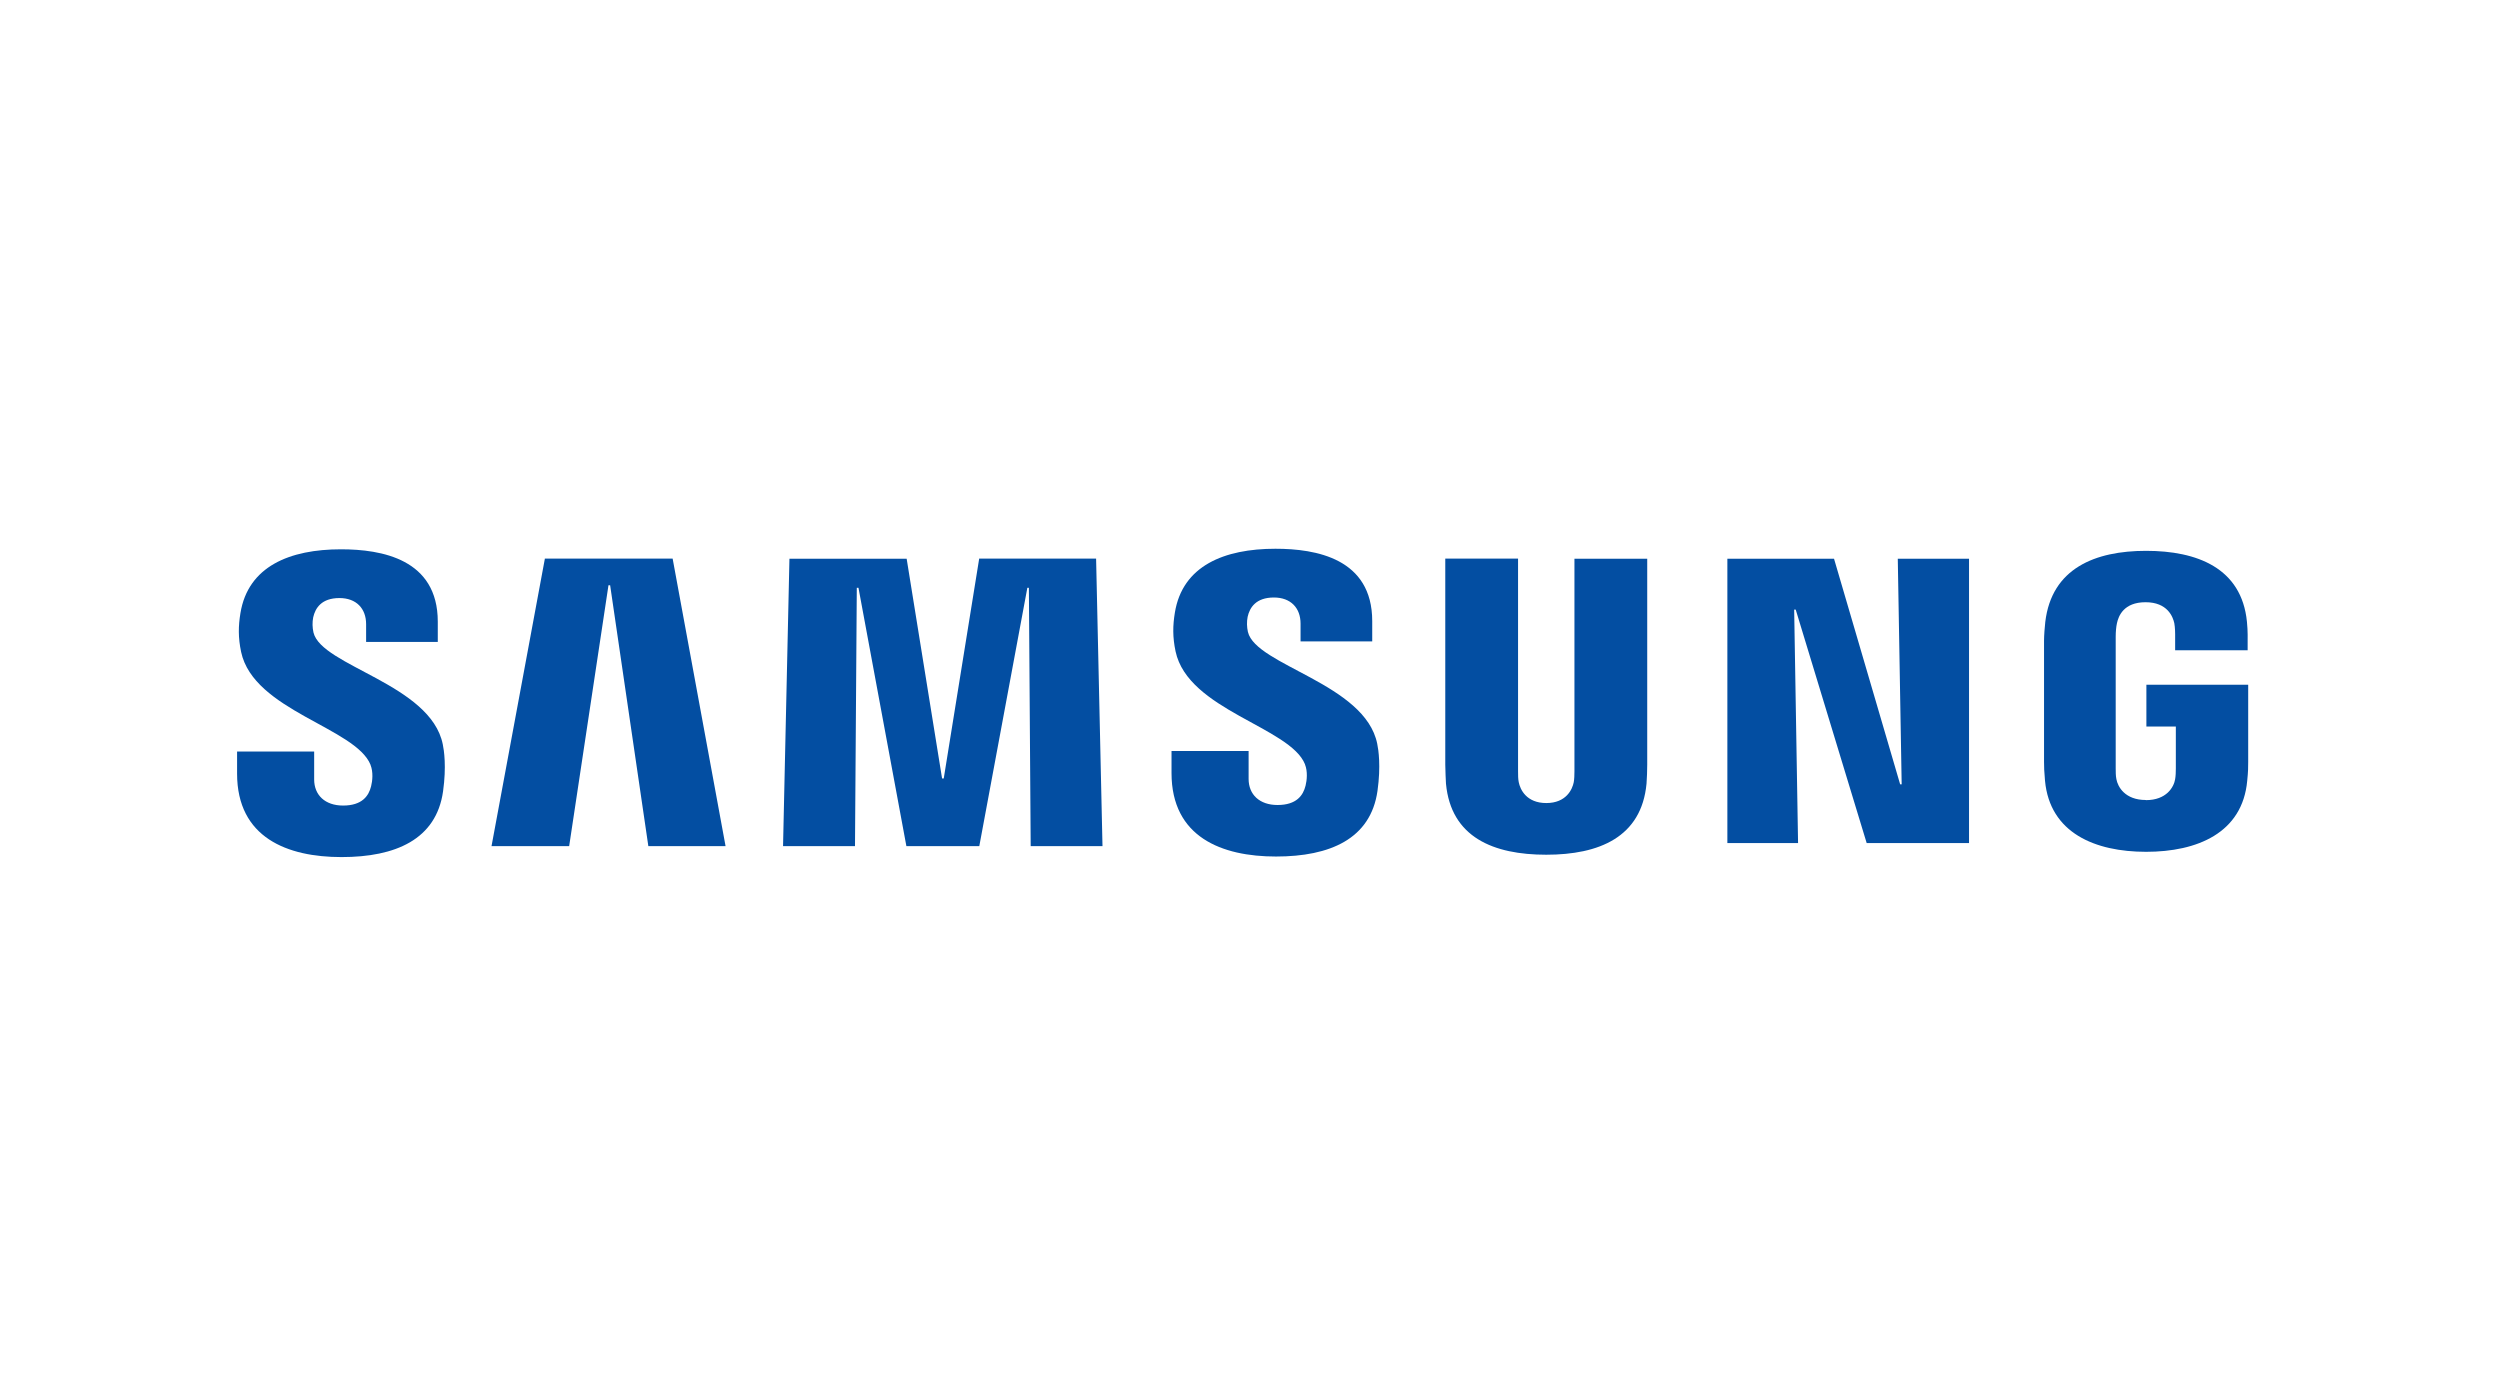 <?xml version="1.0" encoding="UTF-8"?> <svg xmlns="http://www.w3.org/2000/svg" id="Layer_1" data-name="Layer 1" viewBox="0 0 180 100"><defs><style> .cls-1 { fill: #fff; } .cls-1, .cls-2 { stroke-width: 0px; } .cls-2 { fill: #034ea2; } </style></defs><rect class="cls-1" width="180" height="100"></rect><g><path id="a" class="cls-2" d="m26.68,55.08c.2.5.14,1.14.04,1.53-.17.69-.64,1.39-2.02,1.39-1.29,0-2.08-.75-2.08-1.88v-2.01h-5.55v1.59c0,4.62,3.63,6.01,7.52,6.01s6.82-1.27,7.31-4.73c.25-1.79.07-2.96-.02-3.39-.87-4.33-8.73-5.63-9.31-8.05-.08-.36-.09-.73-.02-1.09.15-.67.6-1.39,1.89-1.39,1.21,0,1.92.75,1.92,1.88v1.28h5.16v-1.46c0-4.51-4.05-5.21-6.97-5.21-3.68,0-6.69,1.22-7.24,4.6-.15.92-.17,1.75.05,2.79.9,4.23,8.25,5.45,9.32,8.13"></path><path class="cls-2" d="m39.23,40.23l-3.84,20.69h5.59l2.83-18.78h.12l2.75,18.78h5.56l-3.81-20.7h-9.21Zm31.27,0l-2.55,15.82h-.12l-2.55-15.82h-8.44l-.46,20.69h5.18l.13-18.6h.12l3.45,18.6h5.25l3.46-18.6h.11l.13,18.6h5.17l-.46-20.7h-8.43Z"></path><path id="a-2" data-name="a" class="cls-2" d="m93.96,55.04c.2.5.14,1.14.04,1.53-.17.69-.64,1.39-2.02,1.39-1.29,0-2.08-.75-2.08-1.88v-2.01h-5.55v1.59c0,4.62,3.63,6.01,7.52,6.01s6.82-1.27,7.31-4.73c.25-1.79.07-2.96-.02-3.39-.87-4.33-8.73-5.63-9.31-8.05-.08-.36-.09-.73-.02-1.09.15-.67.6-1.39,1.89-1.39,1.21,0,1.92.75,1.92,1.88v1.28h5.16v-1.46c0-4.51-4.05-5.21-6.97-5.21-3.68,0-6.69,1.22-7.24,4.6-.15.92-.17,1.75.05,2.79.9,4.23,8.25,5.45,9.32,8.13"></path><path class="cls-2" d="m111.33,57.82c1.44,0,1.88-.99,1.98-1.5.04-.22.05-.52.05-.79v-15.3h5.24v14.83c0,.45-.02.91-.05,1.36-.36,3.86-3.42,5.12-7.22,5.12s-6.86-1.25-7.22-5.12c-.01-.2-.05-.98-.05-1.36v-14.84h5.24v15.3c0,.27,0,.57.05.8.1.51.54,1.5,1.99,1.5m25.3-17.59l.28,16.24h-.11l-4.76-16.24h-7.68v20.47h5.09l-.28-16.81h.11l5.11,16.81h7.37v-20.47h-5.13Zm17.86,17.38c1.5,0,2.02-.95,2.11-1.51.04-.23.05-.52.05-.78v-3.01h-2.12v-3.01h7.33v5.55c0,.39,0,.67-.07,1.36-.34,3.77-3.61,5.12-7.28,5.12s-6.93-1.35-7.28-5.12c-.06-.69-.07-.97-.07-1.36v-8.71c0-.37.05-1.02.09-1.36.46-3.87,3.6-5.12,7.26-5.12s6.88,1.23,7.26,5.11c.07.66.05,1.36.05,1.36v.69h-5.22v-1.16s0-.49-.06-.79c-.1-.46-.49-1.51-2.07-1.51s-1.95,1-2.06,1.51c-.06.27-.09.64-.09.98v9.46c0,.26,0,.55.05.79.1.55.62,1.5,2.12,1.5"></path></g></svg> 